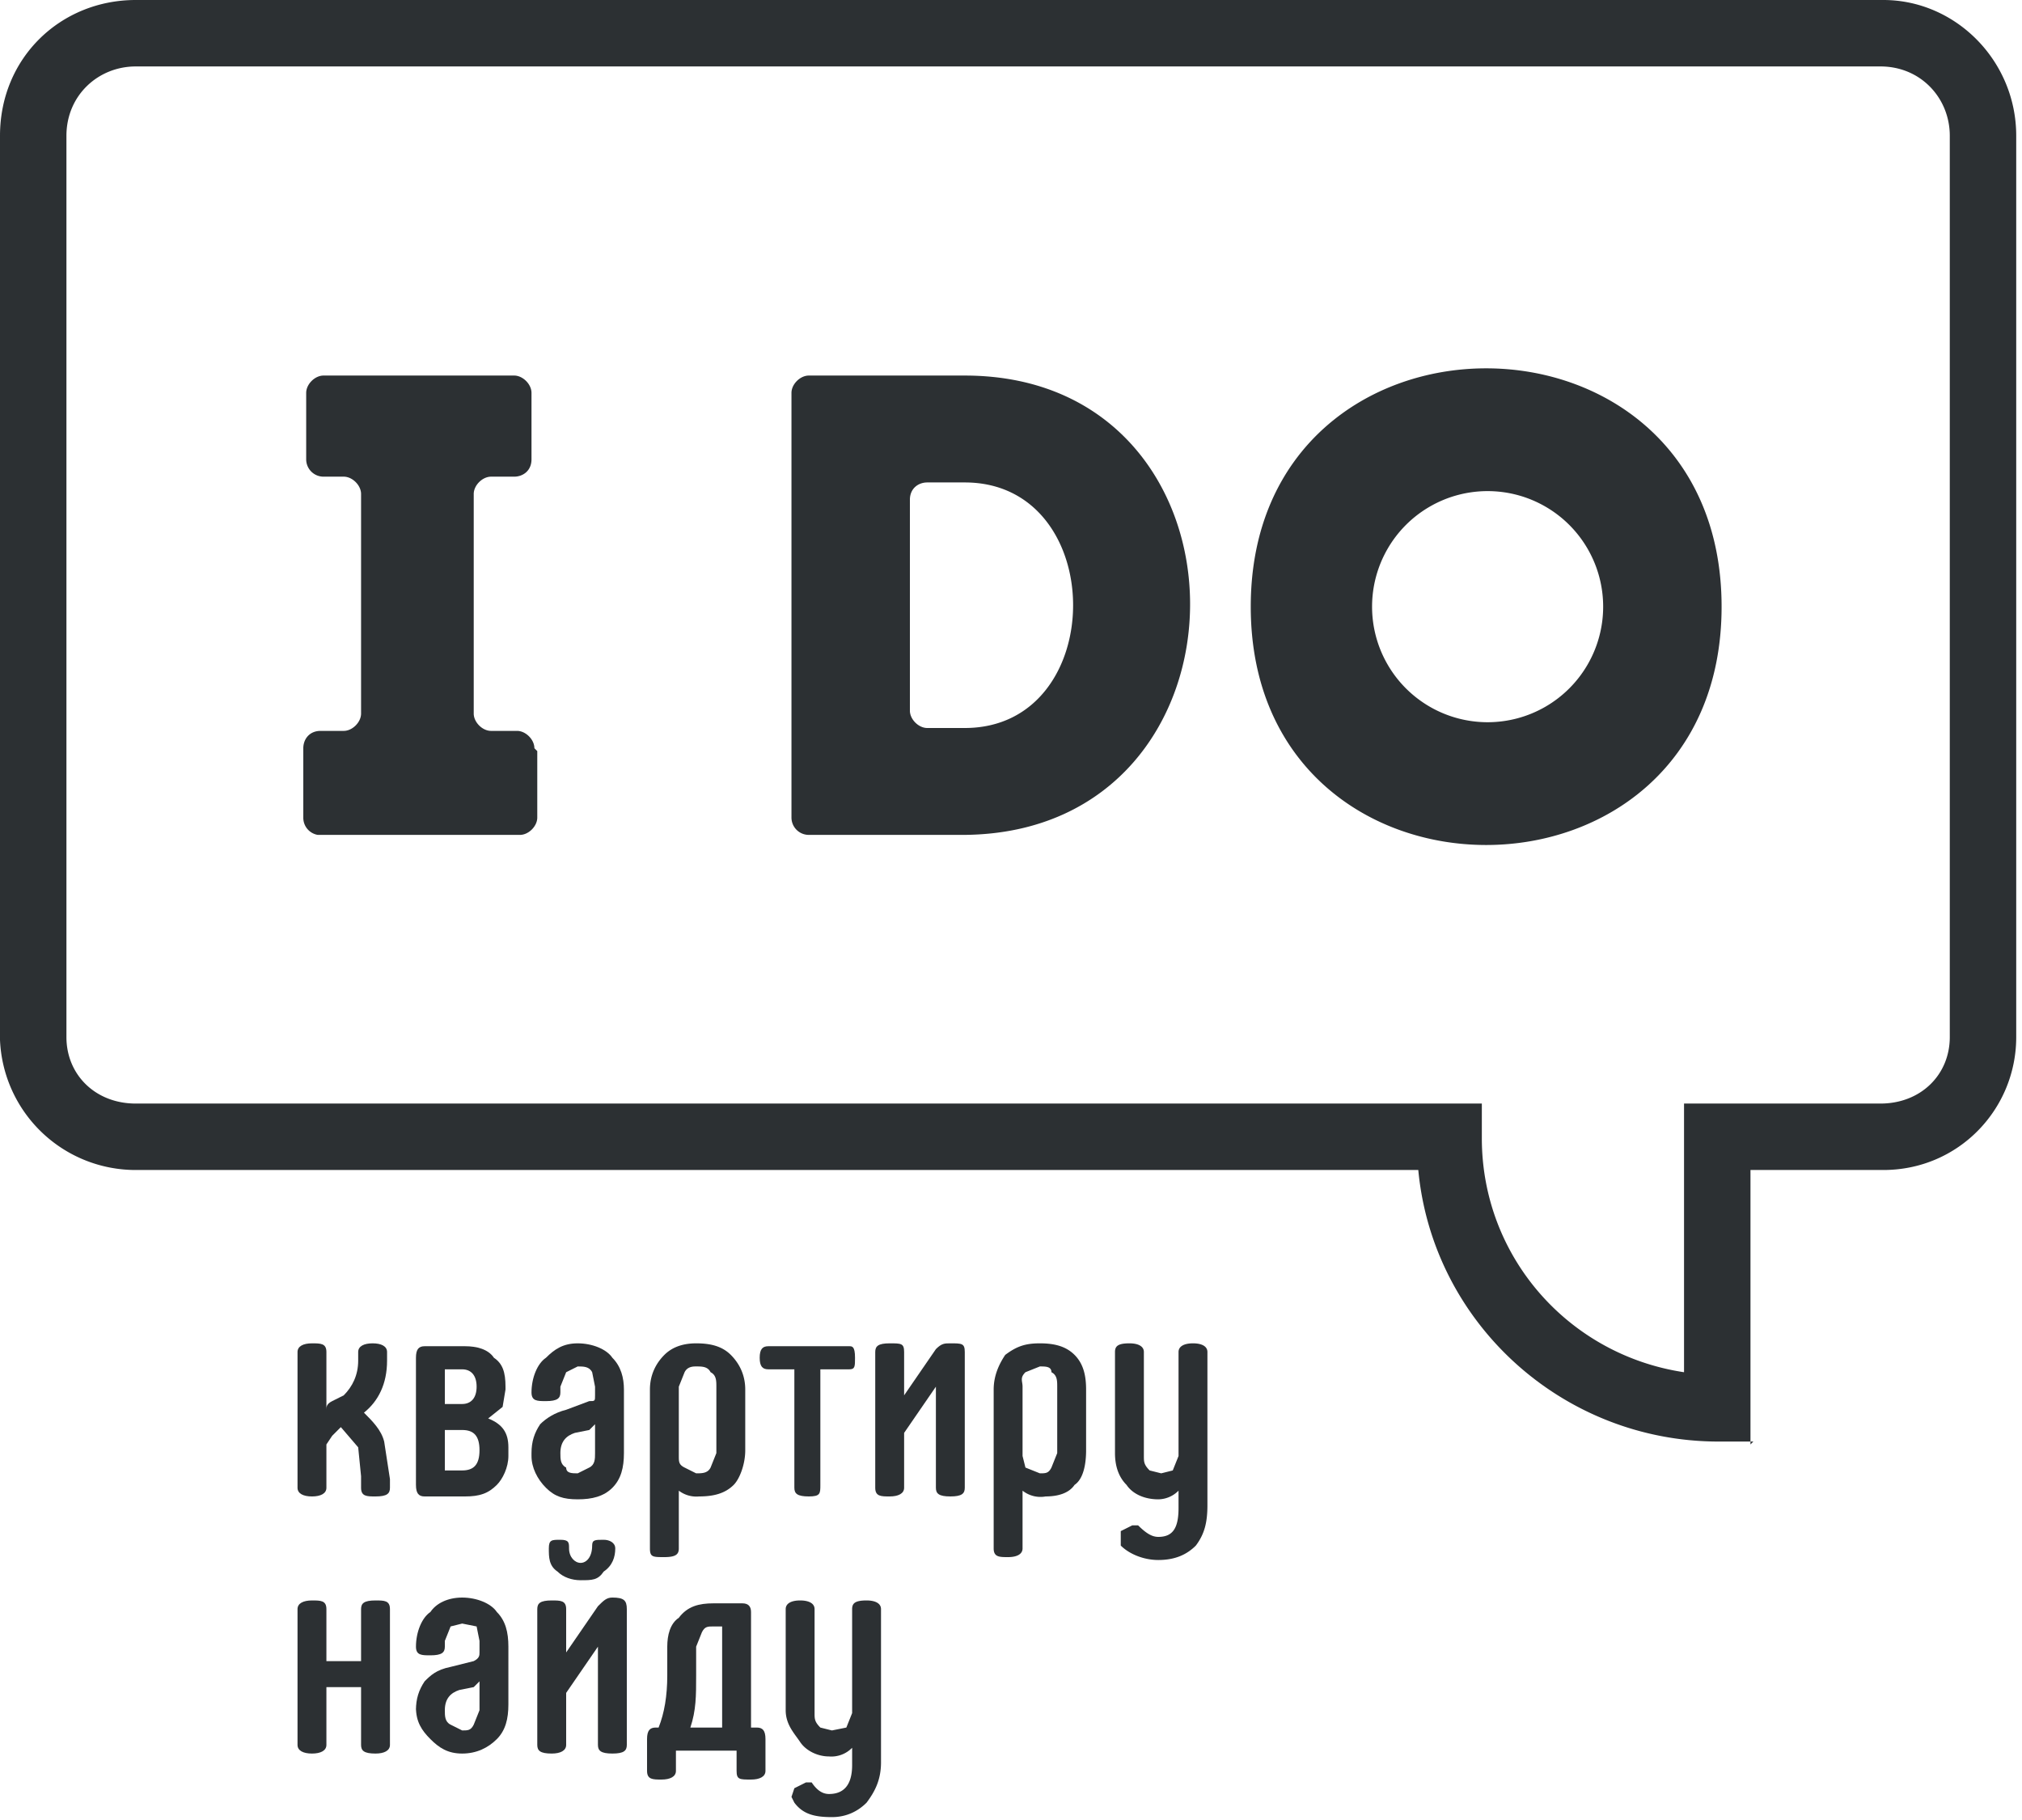 <svg viewBox="0 0 70 63" xmlns="http://www.w3.org/2000/svg">
  <g fill="#2C3033" fill-rule="evenodd">
    <path d="M12.4 46.8c0-.2.2-.3.5-.3s.5.1.5.3v.3c0 .8-.3 1.4-.8 1.8.3.3.6.6.7 1l.2 1.3v.3c0 .2-.1.3-.5.3-.3 0-.5 0-.5-.3v-.4l-.1-1-.6-.7-.3.3-.2.3v1.5c0 .2-.2.3-.5.3s-.5-.1-.5-.3v-4.7c0-.2.2-.3.5-.3s.5 0 .5.3v2c0-.1 0-.2.2-.3l.4-.2c.3-.3.5-.7.5-1.2v-.3z"/>
    <path d="M15.4 49.5v1.4h.6c.4 0 .6-.2.6-.7s-.2-.7-.6-.7h-.6zm0-2.1v1.2h.6c.3 0 .5-.2.5-.6s-.2-.6-.5-.6h-.6zm-1-.4c0-.3.1-.4.3-.4h1.4c.4 0 .8.1 1 .4.3.2.4.5.4 1v.1l-.1.6-.5.4c.5.2.7.5.7 1v.3c0 .4-.2.8-.4 1-.3.3-.6.4-1.1.4h-1.4c-.2 0-.3-.1-.3-.4V47z"/>
    <path d="M19.9 49.6c-.3.1-.5.3-.5.7 0 .2 0 .4.2.5 0 .2.2.2.4.2l.4-.2c.2-.1.2-.3.2-.5v-1l-.2.2-.5.1zm-1.5.7c0-.4.1-.7.3-1 .2-.2.5-.4.9-.5l.8-.3c.2 0 .2 0 .2-.2V48l-.1-.5c-.1-.2-.3-.2-.5-.2l-.4.2-.2.5v.2c0 .2-.1.3-.5.3-.3 0-.5 0-.5-.3 0-.5.2-1 .5-1.2.3-.3.6-.5 1.1-.5.5 0 1 .2 1.2.5.3.3.4.7.4 1.1v2.2c0 .5-.1.9-.4 1.2-.3.3-.7.4-1.2.4s-.8-.1-1.1-.4c-.3-.3-.5-.7-.5-1.1z"/>
    <path d="M24.8 48c0-.2 0-.4-.2-.5-.1-.2-.3-.2-.5-.2-.1 0-.3 0-.4.2l-.2.5v2.4c0 .2 0 .3.2.4l.4.2c.2 0 .4 0 .5-.2l.2-.5V48zm1 2.2c0 .5-.2 1-.4 1.2-.3.3-.7.4-1.2.4a1 1 0 0 1-.7-.2v2c0 .2-.1.3-.5.3s-.5 0-.5-.3v-5.5c0-.5.2-.9.5-1.2.3-.3.7-.4 1.1-.4.5 0 .9.1 1.2.4.3.3.5.7.5 1.2v2.1z"/>
    <path d="M29.4 46.6c.1 0 .2 0 .2.4 0 .3 0 .4-.2.4h-1v4c0 .3 0 .4-.4.4s-.5-.1-.5-.3v-4.1h-.9c-.2 0-.3-.1-.3-.4 0-.3.1-.4.3-.4h2.8z"/>
    <path d="M31.3 51.5c0 .2-.2.3-.5.3s-.5 0-.5-.3v-4.7c0-.2.1-.3.5-.3s.5 0 .5.3v1.5l1.1-1.6c.2-.2.3-.2.5-.2.4 0 .5 0 .5.3v4.7c0 .2-.1.3-.5.3s-.5-.1-.5-.3V48l-1.1 1.6v1.8z"/>
    <path d="M36.6 48c0-.2 0-.4-.2-.5 0-.2-.2-.2-.4-.2l-.5.2c-.2.2-.1.3-.1.5v2.4l.1.4.5.2c.2 0 .3 0 .4-.2l.2-.5V48zm1 2.2c0 .5-.1 1-.4 1.2-.2.3-.6.4-1 .4a1 1 0 0 1-.8-.2v2c0 .2-.2.3-.5.3s-.5 0-.5-.3v-5.5c0-.5.2-.9.4-1.2.4-.3.7-.4 1.2-.4s.9.1 1.2.4c.3.3.4.7.4 1.2v2.1z"/>
    <path d="M41.8 52.1c0 .6-.1 1-.4 1.4-.3.3-.7.5-1.3.5-.5 0-1-.2-1.3-.5v-.2-.3l.4-.2h.2c.3.3.5.4.7.4.5 0 .7-.3.7-1v-.6a1 1 0 0 1-.7.3c-.5 0-.9-.2-1.1-.5-.3-.3-.4-.7-.4-1.1v-3.5c0-.2.1-.3.5-.3.3 0 .5.1.5.3v3.6c0 .2 0 .3.2.5l.4.1.4-.1.2-.5v-3.6c0-.2.2-.3.5-.3s.5.1.5.3v5.3z"/>
    <path d="M11.3 60.4c0 .2-.2.3-.5.3s-.5-.1-.5-.3v-4.7c0-.2.2-.3.5-.3s.5 0 .5.3v1.8h1.2v-1.8c0-.2.1-.3.5-.3.3 0 .5 0 .5.3v4.7c0 .2-.2.3-.5.3-.4 0-.5-.1-.5-.3v-2h-1.2v2z"/>
    <path d="M15.9 58.5c-.3.1-.5.3-.5.7 0 .2 0 .4.2.5l.4.2c.2 0 .3 0 .4-.2l.2-.5v-1l-.2.2-.5.1zm-1.5.7c0-.4.1-.7.3-1 .2-.2.4-.4.9-.5l.8-.2c.2-.1.2-.2.2-.3v-.4l-.1-.5-.5-.1-.4.1-.2.5v.2c0 .2-.1.3-.5.3-.3 0-.5 0-.5-.3 0-.5.2-1 .5-1.2.2-.3.6-.5 1.1-.5.5 0 1 .2 1.2.5.3.3.4.7.4 1.2V59c0 .5-.1.9-.4 1.2s-.7.5-1.2.5-.8-.2-1.1-.5c-.3-.3-.5-.6-.5-1.1z"/>
    <path d="M20.1 54.7c.4 0 .6 0 .8-.3.3-.2.4-.5.4-.8 0-.2-.2-.3-.4-.3-.3 0-.4 0-.4.2 0 .4-.2.6-.4.6s-.4-.2-.4-.5c0-.2 0-.3-.3-.3s-.4 0-.4.3 0 .6.3.8c.2.2.5.3.8.3zm-.5 5.7c0 .2-.2.3-.5.3-.4 0-.5-.1-.5-.3v-4.7c0-.2.1-.3.5-.3.3 0 .5 0 .5.3v1.5l1.1-1.6c.2-.2.3-.3.5-.3.4 0 .5.1.5.4v4.7c0 .2-.1.3-.5.3s-.5-.1-.5-.3V57l-1.1 1.6v1.8z"/>
    <path d="M25 56.3h-.3c-.2 0-.3 0-.4.2l-.2.5v1c0 .7 0 1.2-.2 1.8H25v-3.5zm.7-.8c.2 0 .3.1.3.3v4h.2c.2 0 .3.1.3.4v1.1c0 .2-.2.3-.5.3-.4 0-.5 0-.5-.3v-.7h-2.1v.7c0 .2-.2.3-.5.3s-.5 0-.5-.3v-1.1c0-.3.1-.4.3-.4h.1c.2-.5.3-1.1.3-1.8v-1c0-.4.1-.8.4-1 .3-.4.7-.5 1.2-.5h1z"/>
    <path d="M30.5 61c0 .6-.2 1-.5 1.4-.3.3-.7.5-1.2.5-.6 0-1-.1-1.3-.5l-.1-.2.1-.3.4-.2h.2c.2.3.4.4.6.4.5 0 .8-.3.8-1v-.6a1 1 0 0 1-.8.3c-.4 0-.8-.2-1-.5s-.5-.6-.5-1.1v-3.5c0-.2.2-.3.5-.3s.5.1.5.3v3.6c0 .2 0 .3.2.5l.4.1.5-.1.2-.5v-3.6c0-.2.1-.3.5-.3.3 0 .5.1.5.3V61z"/>
    <path d="M4.7 2.3c-1.3 0-2.4 1-2.4 2.4v31.2c0 1.3 1 2.3 2.4 2.3h46.6v1.2c0 4.1 3 7.5 7 8.1v-9.3h6.8c1.4 0 2.4-1 2.4-2.3V4.7c0-1.3-1-2.4-2.4-2.4H4.7zm56 47.6h-1.2c-5.4 0-9.9-4.1-10.4-9.4H4.7A4.7 4.7 0 0 1 0 36V4.7C0 2 2.1 0 4.7 0h60.5c2.5 0 4.6 2.1 4.6 4.7v31.2c0 2.5-2 4.6-4.6 4.6h-4.6V50z"/>
    <path d="M18.6 26v2.3c0 .3-.3.6-.6.6h-7a.6.6 0 0 1-.5-.6v-2.4c0-.3.2-.6.6-.6h.8c.3 0 .6-.3.6-.6v-7.6c0-.3-.3-.6-.6-.6h-.7a.6.6 0 0 1-.6-.6v-2.3c0-.3.3-.6.6-.6h6.6c.3 0 .6.3.6.6v2.3c0 .4-.3.6-.6.6H17c-.3 0-.6.3-.6.6v7.6c0 .3.3.6.6.6h.9c.3 0 .6.3.6.6"/>
    <path d="M31.5 24.6c0 .3.3.6.6.6h1.3c5 0 5-8.5 0-8.5h-1.3c-.3 0-.6.2-.6.6v7.3zm2 4.3H28a.6.6 0 0 1-.6-.6V13.6c0-.3.3-.6.6-.6h5.4c10.4 0 10.4 15.8 0 15.9z"/>
    <path d="M55.5 21a4 4 0 0 0-8 0 4 4 0 0 0 8 0m-12.2 0c0-11 16.3-11 16.3 0s-16.3 11-16.3 0"/>
  </g>
</svg>